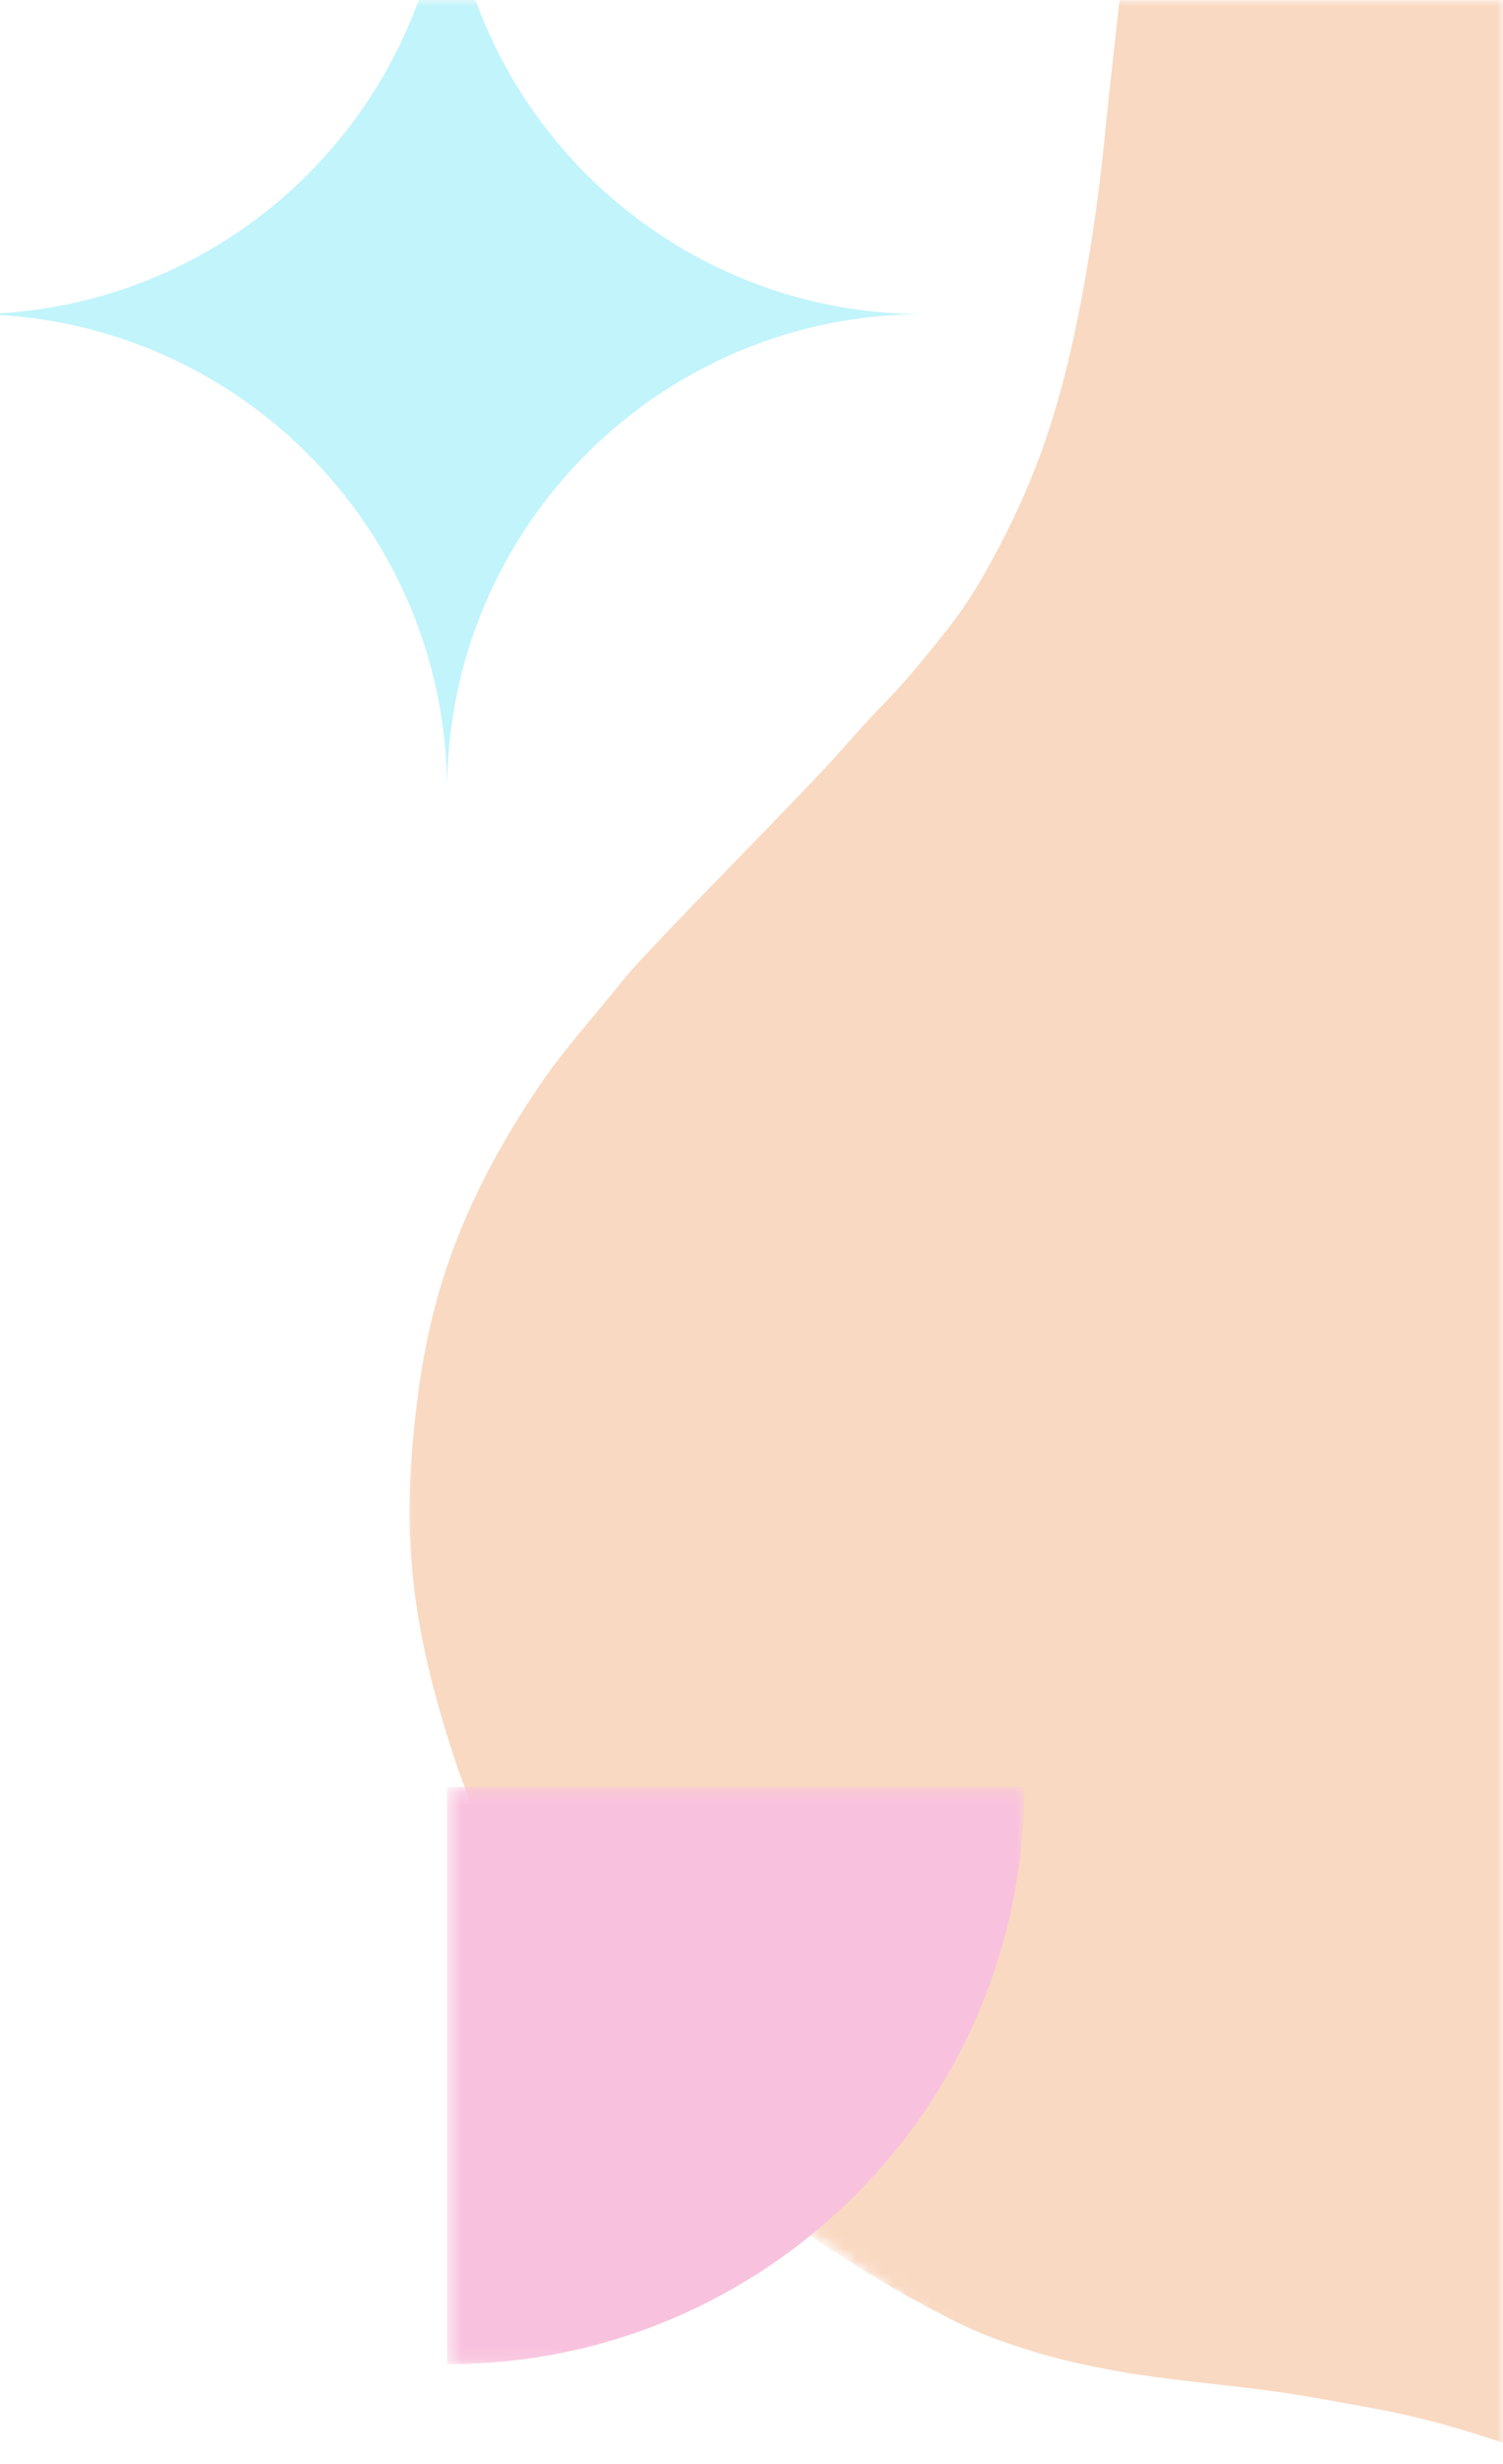 <svg width="122" height="200" viewBox="0 0 122 200" fill="none" xmlns="http://www.w3.org/2000/svg">
<g opacity="0.3" clip-path="url(#clip0_71_765)">
<mask id="mask0_71_765" style="mask-type:luminance" maskUnits="userSpaceOnUse" x="32" y="0" width="90" height="227">
<path d="M122 0H32.674V226.472H122V0Z" fill="white"/>
</mask>
<g mask="url(#mask0_71_765)">
<mask id="mask1_71_765" style="mask-type:luminance" maskUnits="userSpaceOnUse" x="-20" y="-105" width="376" height="379">
<path d="M-19.232 120.169L193.199 273.332L355.067 48.829L142.64 -104.333L-19.232 120.169Z" fill="white"/>
</mask>
<g mask="url(#mask1_71_765)">
<mask id="mask2_71_765" style="mask-type:luminance" maskUnits="userSpaceOnUse" x="-20" y="-105" width="376" height="379">
<path d="M-19.232 120.17L193.199 273.332L355.067 48.829L142.64 -104.333L-19.232 120.17Z" fill="white"/>
</mask>
<g mask="url(#mask2_71_765)">
<path d="M295.668 6.231C295.28 5.956 294.892 5.678 294.508 5.399C292.827 4.187 291.142 2.971 289.461 1.755C287.886 0.599 286.092 -0.176 284.322 -0.948C280.005 -2.841 275.596 -4.512 271.067 -5.833C268.018 -6.721 264.93 -7.448 261.832 -8.121C254.818 -9.64 247.716 -10.754 240.748 -12.509C236.283 -13.633 231.965 -15.163 227.863 -17.299C225.896 -18.321 223.961 -19.382 222.079 -20.562C220.972 -21.257 219.82 -21.891 218.812 -22.723C216.919 -24.277 215.033 -25.842 213.222 -27.499C211.121 -29.423 209.105 -31.428 207.117 -33.462C205.482 -35.133 203.952 -36.898 202.465 -38.689C199.726 -41.981 197.129 -45.389 194.711 -48.921C191.867 -53.08 188.846 -57.098 185.515 -60.88C183.736 -62.903 181.79 -64.739 179.749 -66.505C177.187 -68.718 174.417 -70.642 171.646 -72.56C167.963 -75.108 163.9 -76.832 159.48 -77.698C157.651 -78.055 155.807 -78.312 153.957 -78.53C152.166 -78.742 150.39 -78.59 148.614 -78.46C146.876 -78.333 145.142 -78.121 143.415 -77.84C139.668 -77.226 136.102 -76.021 132.64 -74.519C127.156 -72.14 122.091 -69.021 117.337 -65.412C115.007 -63.639 112.882 -61.623 110.943 -59.406C110.291 -58.663 109.646 -57.912 109.044 -57.129C108.268 -55.832 107.211 -54.761 106.242 -53.619C105.135 -52.318 104.592 -50.644 103.45 -49.368C102.146 -47.373 101.128 -45.227 100.12 -43.077C98.893 -40.458 97.702 -37.825 96.799 -35.066C95.947 -32.461 95.256 -29.814 94.688 -27.136C94.145 -24.573 93.62 -22 93.222 -19.413C92.408 -14.155 91.756 -8.875 91.241 -3.578C90.772 1.244 90.166 6.051 89.694 10.87C89.278 15.102 88.697 19.314 87.928 23.494C86.941 28.848 85.665 34.128 83.554 39.172C82.469 41.766 81.225 44.275 79.825 46.721C78.775 48.564 77.566 50.288 76.244 51.913C74.824 53.657 73.414 55.423 71.821 57.034C70.21 58.662 68.737 60.431 67.176 62.116C65.801 63.593 64.398 65.042 62.996 66.494C61.293 68.26 59.58 70.015 57.874 71.777C56.419 73.285 54.953 74.787 53.518 76.313C52.433 77.466 51.322 78.604 50.339 79.841C48.21 82.506 45.902 85.033 43.97 87.845C39.861 93.841 36.632 100.252 34.976 107.385C34.098 111.146 33.633 114.967 33.368 118.815C33.129 122.347 33.213 125.864 33.675 129.382C34.267 133.886 35.423 138.232 36.826 142.539C38.803 148.601 41.926 154.075 45.391 159.362C48.066 163.44 50.885 167.426 54.121 171.091C55.665 172.839 57.286 174.514 59.045 176.057C61.223 177.971 63.464 179.79 65.815 181.482C67.75 182.87 69.805 184.058 71.832 185.299C73.59 186.381 75.42 187.315 77.245 188.259C79.399 189.377 81.672 190.191 83.991 190.889C87.269 191.872 90.624 192.503 94.011 192.954C97 193.352 100.007 193.634 102.996 194.029C105.794 194.396 108.561 194.949 111.335 195.439C115.885 196.246 120.262 197.628 124.619 199.132C127.999 200.299 131.185 201.889 134.413 203.39C135.865 204.067 137.342 204.821 138.424 206.108C138.622 206.347 138.918 206.506 139.171 206.693C140.846 207.909 142.523 209.114 144.194 210.333C146.435 211.976 148.815 213.393 151.176 214.855C152.995 215.983 154.834 217.076 156.695 218.116C159.289 219.561 162.017 220.734 164.809 221.764C168.277 223.039 171.809 224.125 175.453 224.735C179.605 225.433 183.788 225.947 188.011 225.771C192.956 225.563 197.488 224.023 201.718 221.464C204.284 219.917 206.684 218.172 208.725 215.994C210.649 213.936 212.327 211.69 213.775 209.248C216.235 205.089 217.536 200.528 218.769 195.932C220.123 190.864 221.853 185.923 224.042 181.161C224.832 179.444 225.741 177.76 226.883 176.223C228.24 174.404 229.505 172.519 230.894 170.728C232.078 169.195 233.435 167.803 234.757 166.383C236.544 164.472 238.415 162.654 240.318 160.867C242.779 158.562 245.288 156.306 248.08 154.41C251.657 151.981 255.298 149.648 258.935 147.311C260.405 146.37 261.917 145.486 263.446 144.647C266.301 143.075 269.177 141.549 272.057 140.023C275.391 138.25 278.754 136.537 282.067 134.736C286.285 132.438 290.525 130.171 294.402 127.31C297.719 124.856 300.923 122.255 303.771 119.27C305.603 117.353 307.359 115.351 308.867 113.151C309.988 111.597 311.105 110.046 312.226 108.492C316.378 102.486 318.577 95.786 319.37 88.568C319.846 84.24 319.61 79.947 319.131 75.64C318.687 71.654 318.249 67.667 317.471 63.737C316.878 60.735 316.332 57.728 315.927 54.701C315.398 50.767 314.954 46.827 314.316 42.907C313.706 39.186 312.811 35.534 311.719 31.925C310.608 28.274 309.318 24.696 307.602 21.291C305.265 16.664 302.34 12.452 298.554 8.868C297.61 7.969 296.665 7.07 295.668 6.231Z" fill="#EC8134"/>
</g>
</g>
</g>
<mask id="mask3_71_765" style="mask-type:luminance" maskUnits="userSpaceOnUse" x="-3" y="0" width="78" height="64">
<path d="M74.958 0H-2.187V63.974H74.958V0Z" fill="white"/>
</mask>
<g mask="url(#mask3_71_765)">
<path d="M36.29 -13.17C36.29 8.185 53.603 25.498 74.958 25.498C53.603 25.498 36.29 42.81 36.29 64.165C36.29 42.81 18.978 25.498 -2.377 25.498C18.978 25.498 36.29 8.185 36.29 -13.17Z" fill="#2EDAF1"/>
</g>
<mask id="mask4_71_765" style="mask-type:luminance" maskUnits="userSpaceOnUse" x="36" y="145" width="48" height="47">
<path d="M83.142 145.196H36.449V191.889H83.142V145.196Z" fill="white"/>
</mask>
<g mask="url(#mask4_71_765)">
<path d="M83.142 145.037H36.29V191.889C62.167 191.889 83.142 170.914 83.142 145.037Z" fill="#E8338F"/>
</g>
</g>
<defs>
<clipPath id="clip0_71_765">
<rect width="122" height="200" fill="white" transform="matrix(-1 0 0 1 122 0)"/>
</clipPath>
</defs>
</svg>
